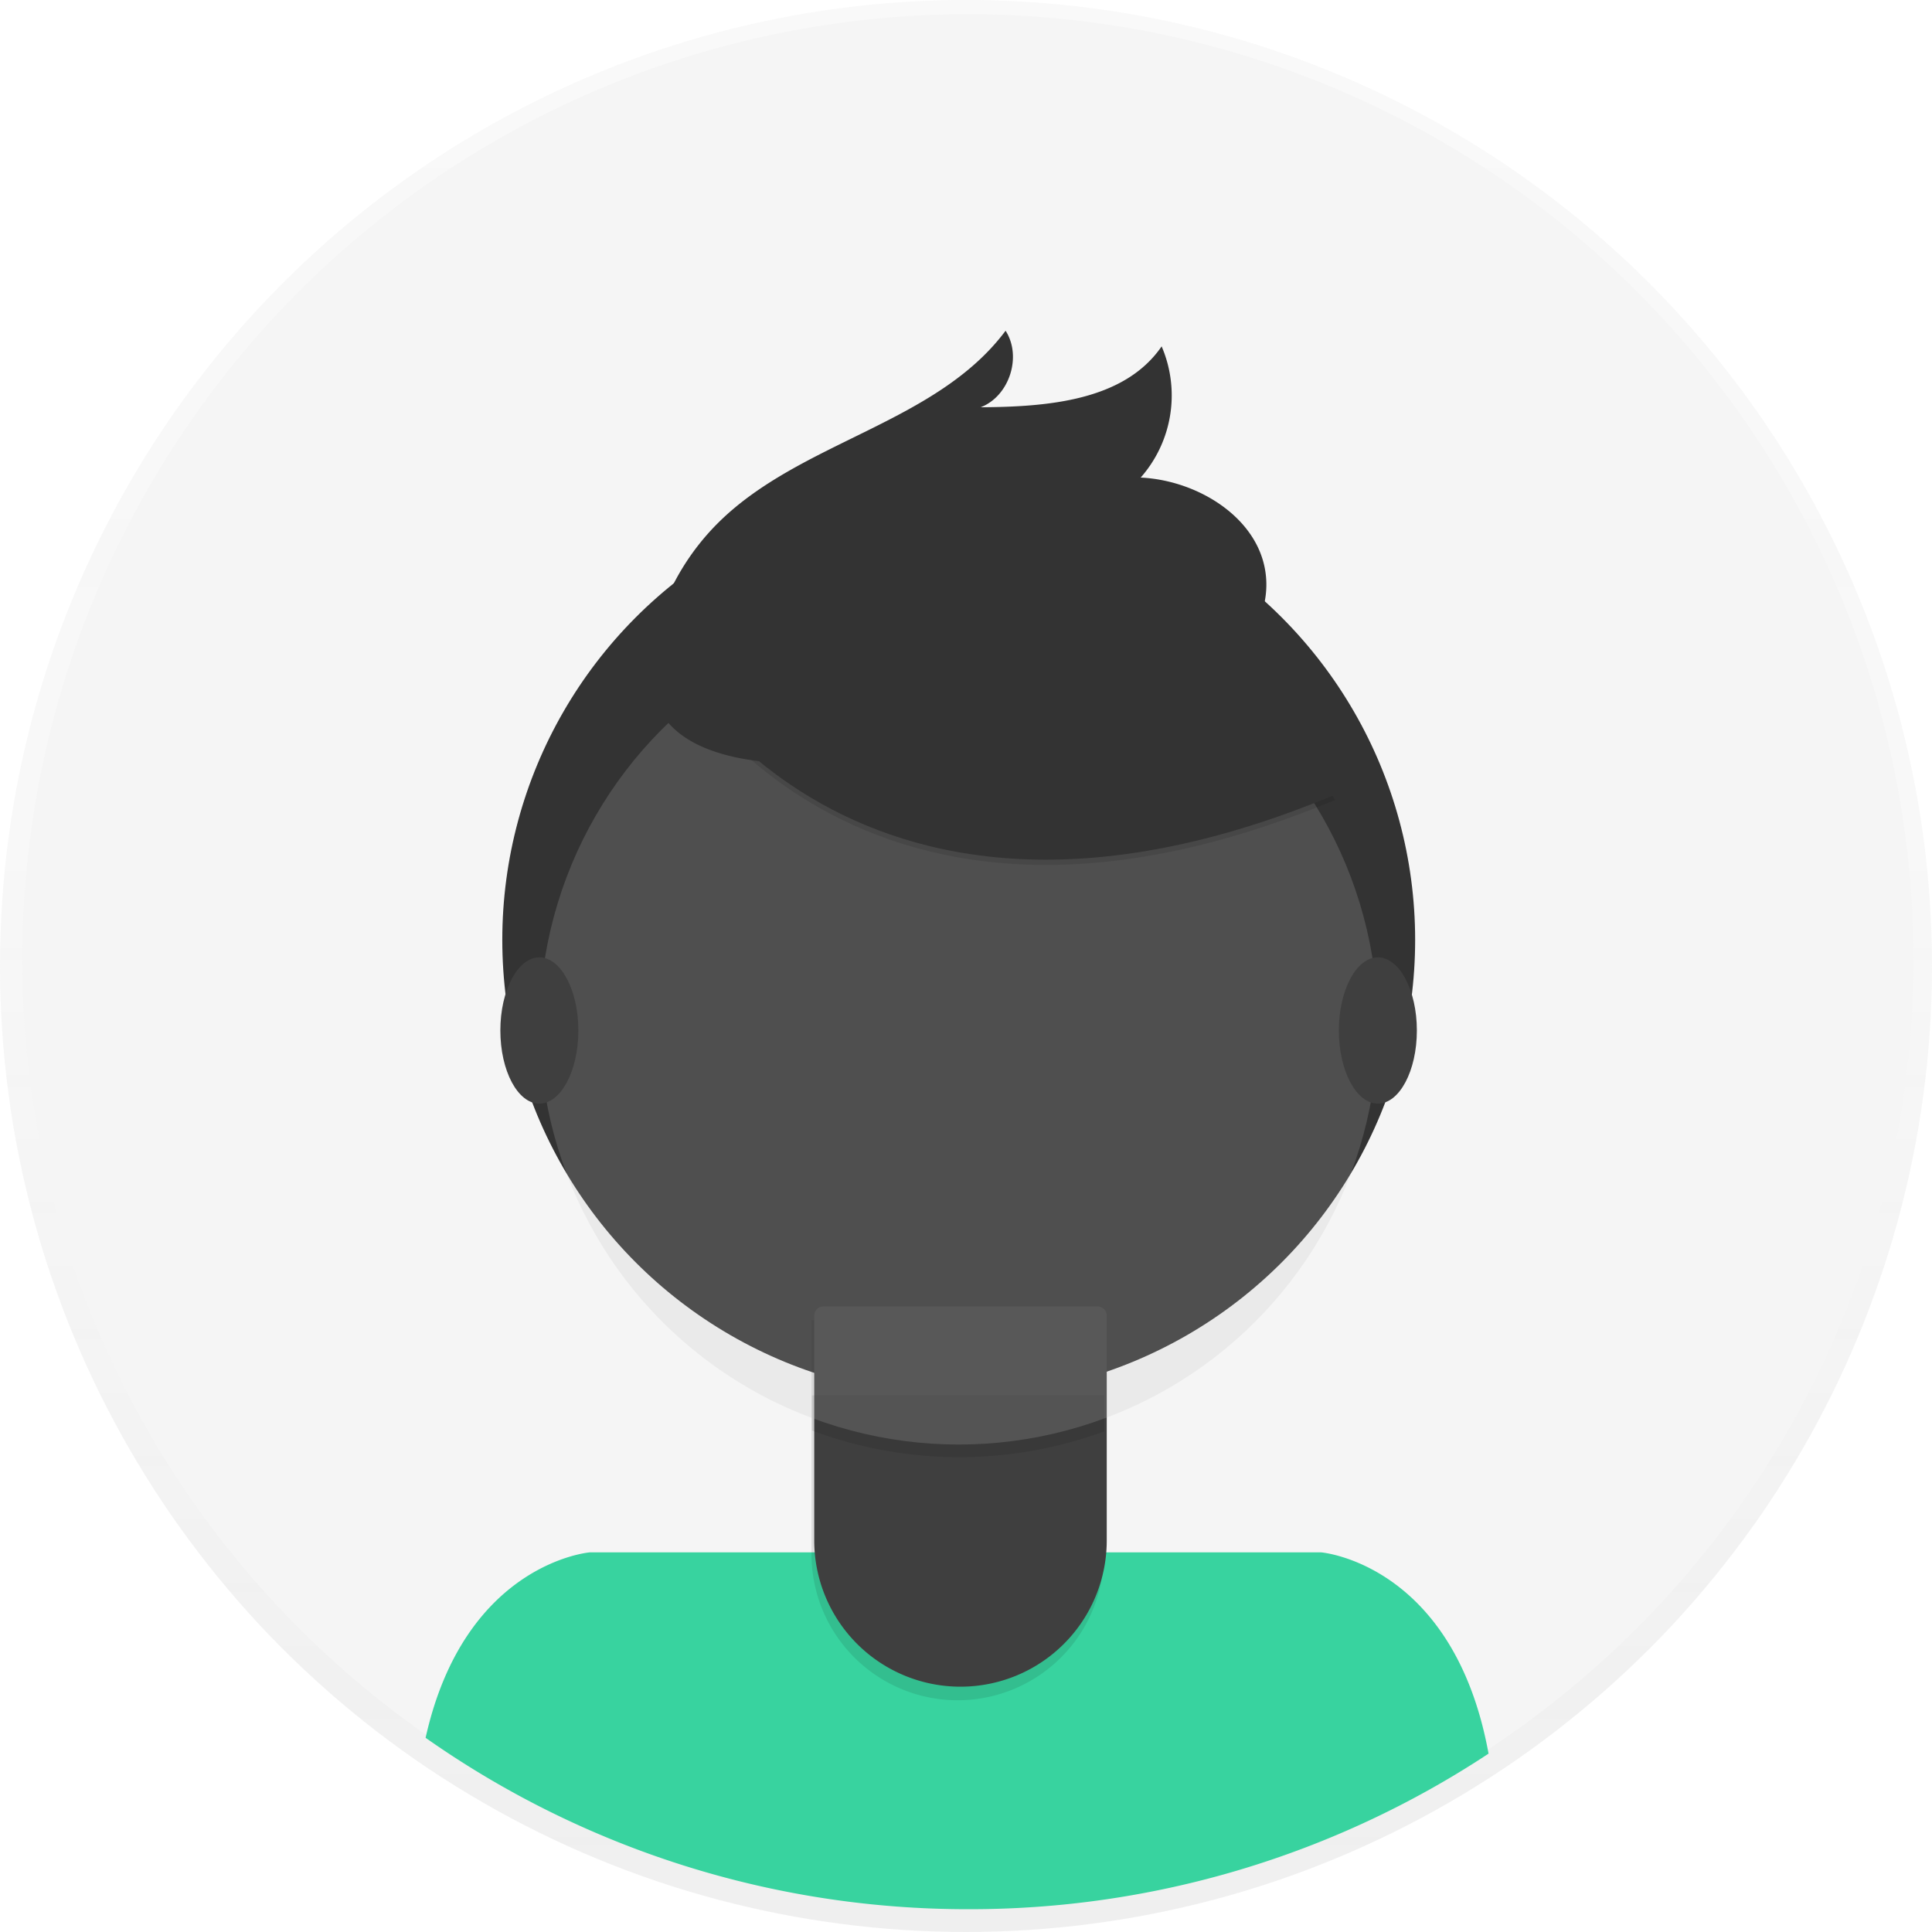 <?xml version="1.0"?>
<svg width="698" height="698" xmlns="http://www.w3.org/2000/svg" xmlns:svg="http://www.w3.org/2000/svg" data-name="Layer 1">
 <defs>
  <linearGradient id="b247946c-c62f-4d08-994a-4c3d64e1e98f" x1="0.5" x2="0.5" y1="1" y2="0">
   <stop offset="0" stop-color="gray" stop-opacity="0.25"/>
   <stop offset="0.54" stop-color="gray" stop-opacity="0.12"/>
   <stop offset="1" stop-color="gray" stop-opacity="0.1"/>
  </linearGradient>
 </defs>
 <title>profile pic</title>
 <g class="layer">
  <title>Layer 1</title>
  <g id="svg_1" opacity="0.5">
   <circle cx="349" cy="349" fill="url(#b247946c-c62f-4d08-994a-4c3d64e1e98f)" id="svg_2" r="349"/>
  </g>
  <circle cx="349.68" cy="346.77" fill="#f5f5f5" id="svg_3" r="341.64" transform="matrix(1 0 0 1 0 0)"/>
  <path d="m601,790.76a340,340 0 0 0 187.79,-56.2c-12.59,-68.8 -60.5,-72.72 -60.5,-72.72l-264.2,0s-45.21,3.71 -59.33,67a340.07,340.07 0 0 0 196.24,61.92z" fill="#38d39f" id="svg_4" transform="translate(-251 -101)"/>
  <circle cx="346.37" cy="339.57" fill="#333" id="svg_5" r="164.9"/>
  <path d="m293.15,476.92l105.66,0a0,0 0 0 1 0,0l0,84.53a52.83,52.83 0 0 1 -52.81,52.83l0,0a52.83,52.83 0 0 1 -52.83,-52.83l0,-84.53a0,0 0 0 1 0,0l-0.02,0z" id="svg_6" opacity="0.1"/>
  <path d="m297.5,472l99,0a3.35,3.35 0 0 1 3.35,3.35l0,81.18a52.83,52.83 0 0 1 -52.85,52.84l0,0a52.83,52.83 0 0 1 -52.83,-52.83l0,-81.19a3.35,3.35 0 0 1 3.33,-3.35z" fill="#3f3f3f" id="svg_7"/>
  <path d="m544.34,617.82a152.07,152.07 0 0 0 105.66,0.29l0,-13l-105.66,0l0,12.71z" id="svg_8" opacity="0.1" transform="translate(-251 -101)"/>
  <circle cx="346.37" cy="370.44" fill="#bfbfbf" id="svg_9" opacity="0.2" r="151.45" transform="matrix(1 0 0 1 0 0)"/>
  <path d="m489.49,335.68s63.83,129.56 243.88,54.32l-41.92,-65.73l-74.31,-26.67l-127.65,38.08z" id="svg_10" opacity="0.1" transform="translate(-251 -101)"/>
  <path d="m489.49,333.78s63.83,129.56 243.88,54.3l-41.92,-65.73l-74.31,-26.67l-127.65,38.1z" fill="#333" id="svg_11" transform="translate(-251 -101)"/>
  <path d="m488.93,325a87.49,87.49 0 0 1 21.69,-35.27c29.79,-29.45 78.63,-35.66 103.68,-69.24c6,9.32 1.36,23.65 -9,27.65c24,-0.16 51.81,-2.26 65.38,-22a44.89,44.89 0 0 1 -7.57,47.4c21.27,1 44,15.4 45.34,36.65c0.92,14.16 -8,27.56 -19.59,35.68s-25.71,11.85 -39.56,14.9c-40.44,8.93 -186.76,46.3 -160.37,-35.77z" fill="#333" id="svg_12" transform="translate(-251 -101)"/>
  <ellipse cx="194.86" cy="372.3" fill="#3f3f3f" id="svg_13" rx="14.09" ry="26.42" transform="matrix(1 0 0 1 0 0)"/>
  <ellipse cx="497.8" cy="372.3" fill="#3f3f3f" id="svg_14" rx="14.09" ry="26.42" transform="matrix(1 0 0 1 0 0)"/>
 </g>
</svg>